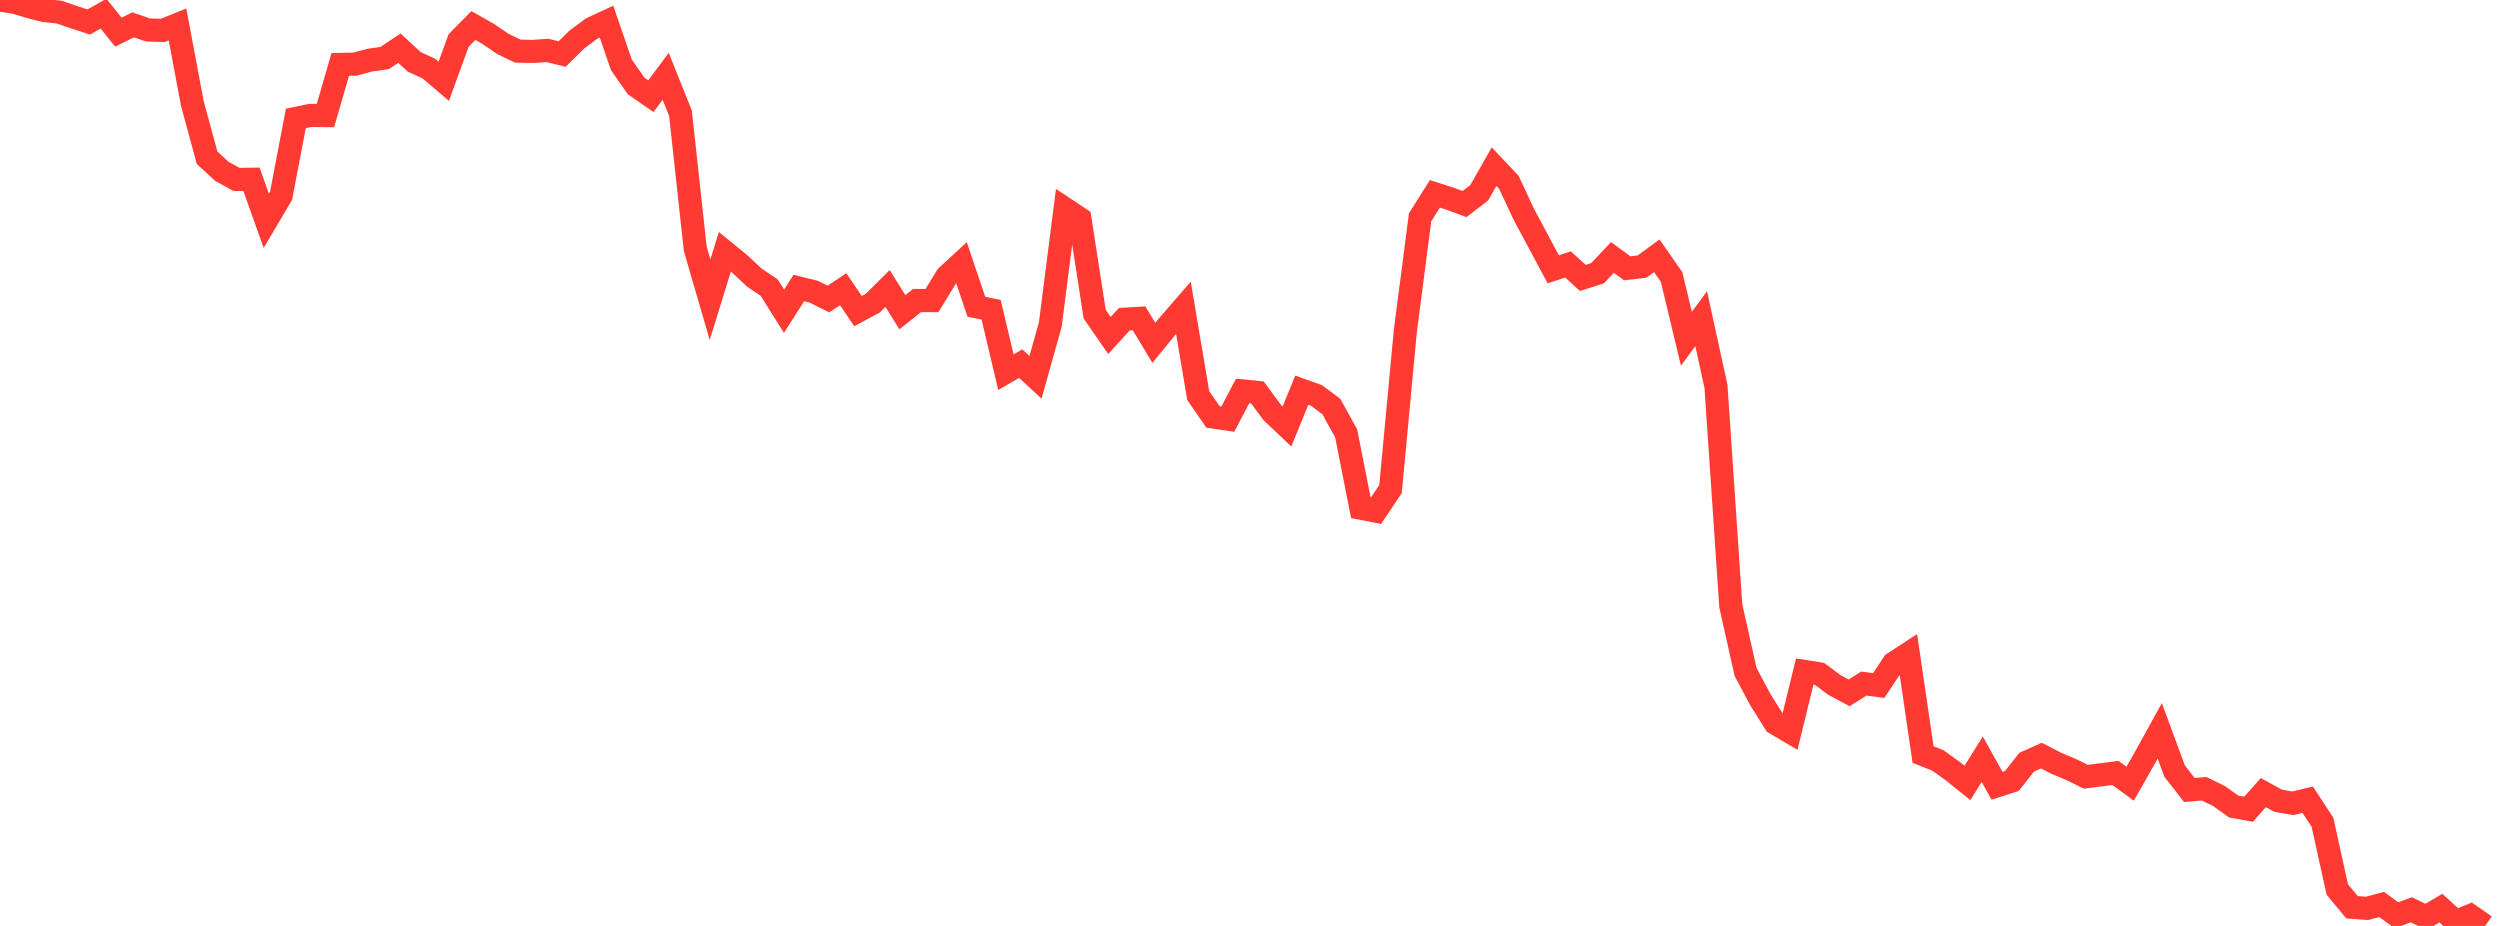 <?xml version="1.0" standalone="no"?><!DOCTYPE svg PUBLIC "-//W3C//DTD SVG 1.1//EN" "http://www.w3.org/Graphics/SVG/1.1/DTD/svg11.dtd"><svg width="135" height="50" viewBox="0 0 135 50" preserveAspectRatio="none" xmlns="http://www.w3.org/2000/svg" xmlns:xlink="http://www.w3.org/1999/xlink"><polyline points="0,0 0.799,0.126 1.598,0.365 2.396,0.571 3.195,0.653 3.994,0.929 4.793,1.187 5.592,0.736 6.391,1.736 7.189,1.342 7.988,1.618 8.787,1.641 9.586,1.322 10.385,5.583 11.183,8.518 11.982,9.254 12.781,9.691 13.58,9.681 14.379,11.923 15.178,10.571 15.976,6.393 16.775,6.231 17.574,6.24 18.373,3.48 19.172,3.461 19.97,3.247 20.769,3.134 21.568,2.602 22.367,3.34 23.166,3.709 23.964,4.388 24.763,2.192 25.562,1.379 26.361,1.829 27.16,2.374 27.959,2.76 28.757,2.778 29.556,2.723 30.355,2.917 31.154,2.132 31.953,1.536 32.751,1.165 33.55,3.493 34.349,4.64 35.148,5.194 35.947,4.121 36.746,6.114 37.544,13.438 38.343,16.184 39.142,13.597 39.941,14.248 40.74,14.995 41.538,15.532 42.337,16.808 43.136,15.552 43.935,15.748 44.734,16.148 45.533,15.618 46.331,16.799 47.13,16.371 47.929,15.578 48.728,16.858 49.527,16.227 50.325,16.232 51.124,14.927 51.923,14.189 52.722,16.563 53.521,16.728 54.32,20.098 55.118,19.636 55.917,20.374 56.716,17.527 57.515,11.278 58.314,11.809 59.112,16.962 59.911,18.116 60.71,17.239 61.509,17.191 62.308,18.514 63.107,17.538 63.905,16.619 64.704,21.361 65.503,22.516 66.302,22.634 67.101,21.111 67.899,21.191 68.698,22.272 69.497,23.028 70.296,21.071 71.095,21.357 71.893,21.954 72.692,23.4 73.491,27.445 74.29,27.6 75.089,26.407 75.888,17.875 76.686,11.732 77.485,10.466 78.284,10.724 79.083,11.019 79.882,10.405 80.68,9 81.479,9.845 82.278,11.556 83.077,13.051 83.876,14.542 84.675,14.28 85.473,15.008 86.272,14.752 87.071,13.903 87.87,14.488 88.669,14.395 89.467,13.813 90.266,14.958 91.065,18.293 91.864,17.208 92.663,20.865 93.462,32.713 94.26,36.282 95.059,37.781 95.858,39.055 96.657,39.525 97.456,36.263 98.254,36.389 99.053,36.985 99.852,37.414 100.651,36.913 101.45,37.019 102.249,35.814 103.047,35.295 103.846,40.746 104.645,41.063 105.444,41.636 106.243,42.278 107.041,40.998 107.84,42.432 108.639,42.175 109.438,41.161 110.237,40.803 111.036,41.215 111.834,41.551 112.633,41.943 113.432,41.843 114.231,41.739 115.03,42.319 115.828,40.913 116.627,39.464 117.426,41.634 118.225,42.658 119.024,42.595 119.822,42.983 120.621,43.553 121.42,43.7 122.219,42.801 123.018,43.24 123.817,43.378 124.615,43.182 125.414,44.403 126.213,48.032 127.012,48.993 127.811,49.053 128.609,48.841 129.408,49.425 130.207,49.128 131.006,49.511 131.805,49.037 132.604,49.766 133.402,49.443 134.201,50" fill="none" stroke="#ff3a33" stroke-width="1.25"/></svg>